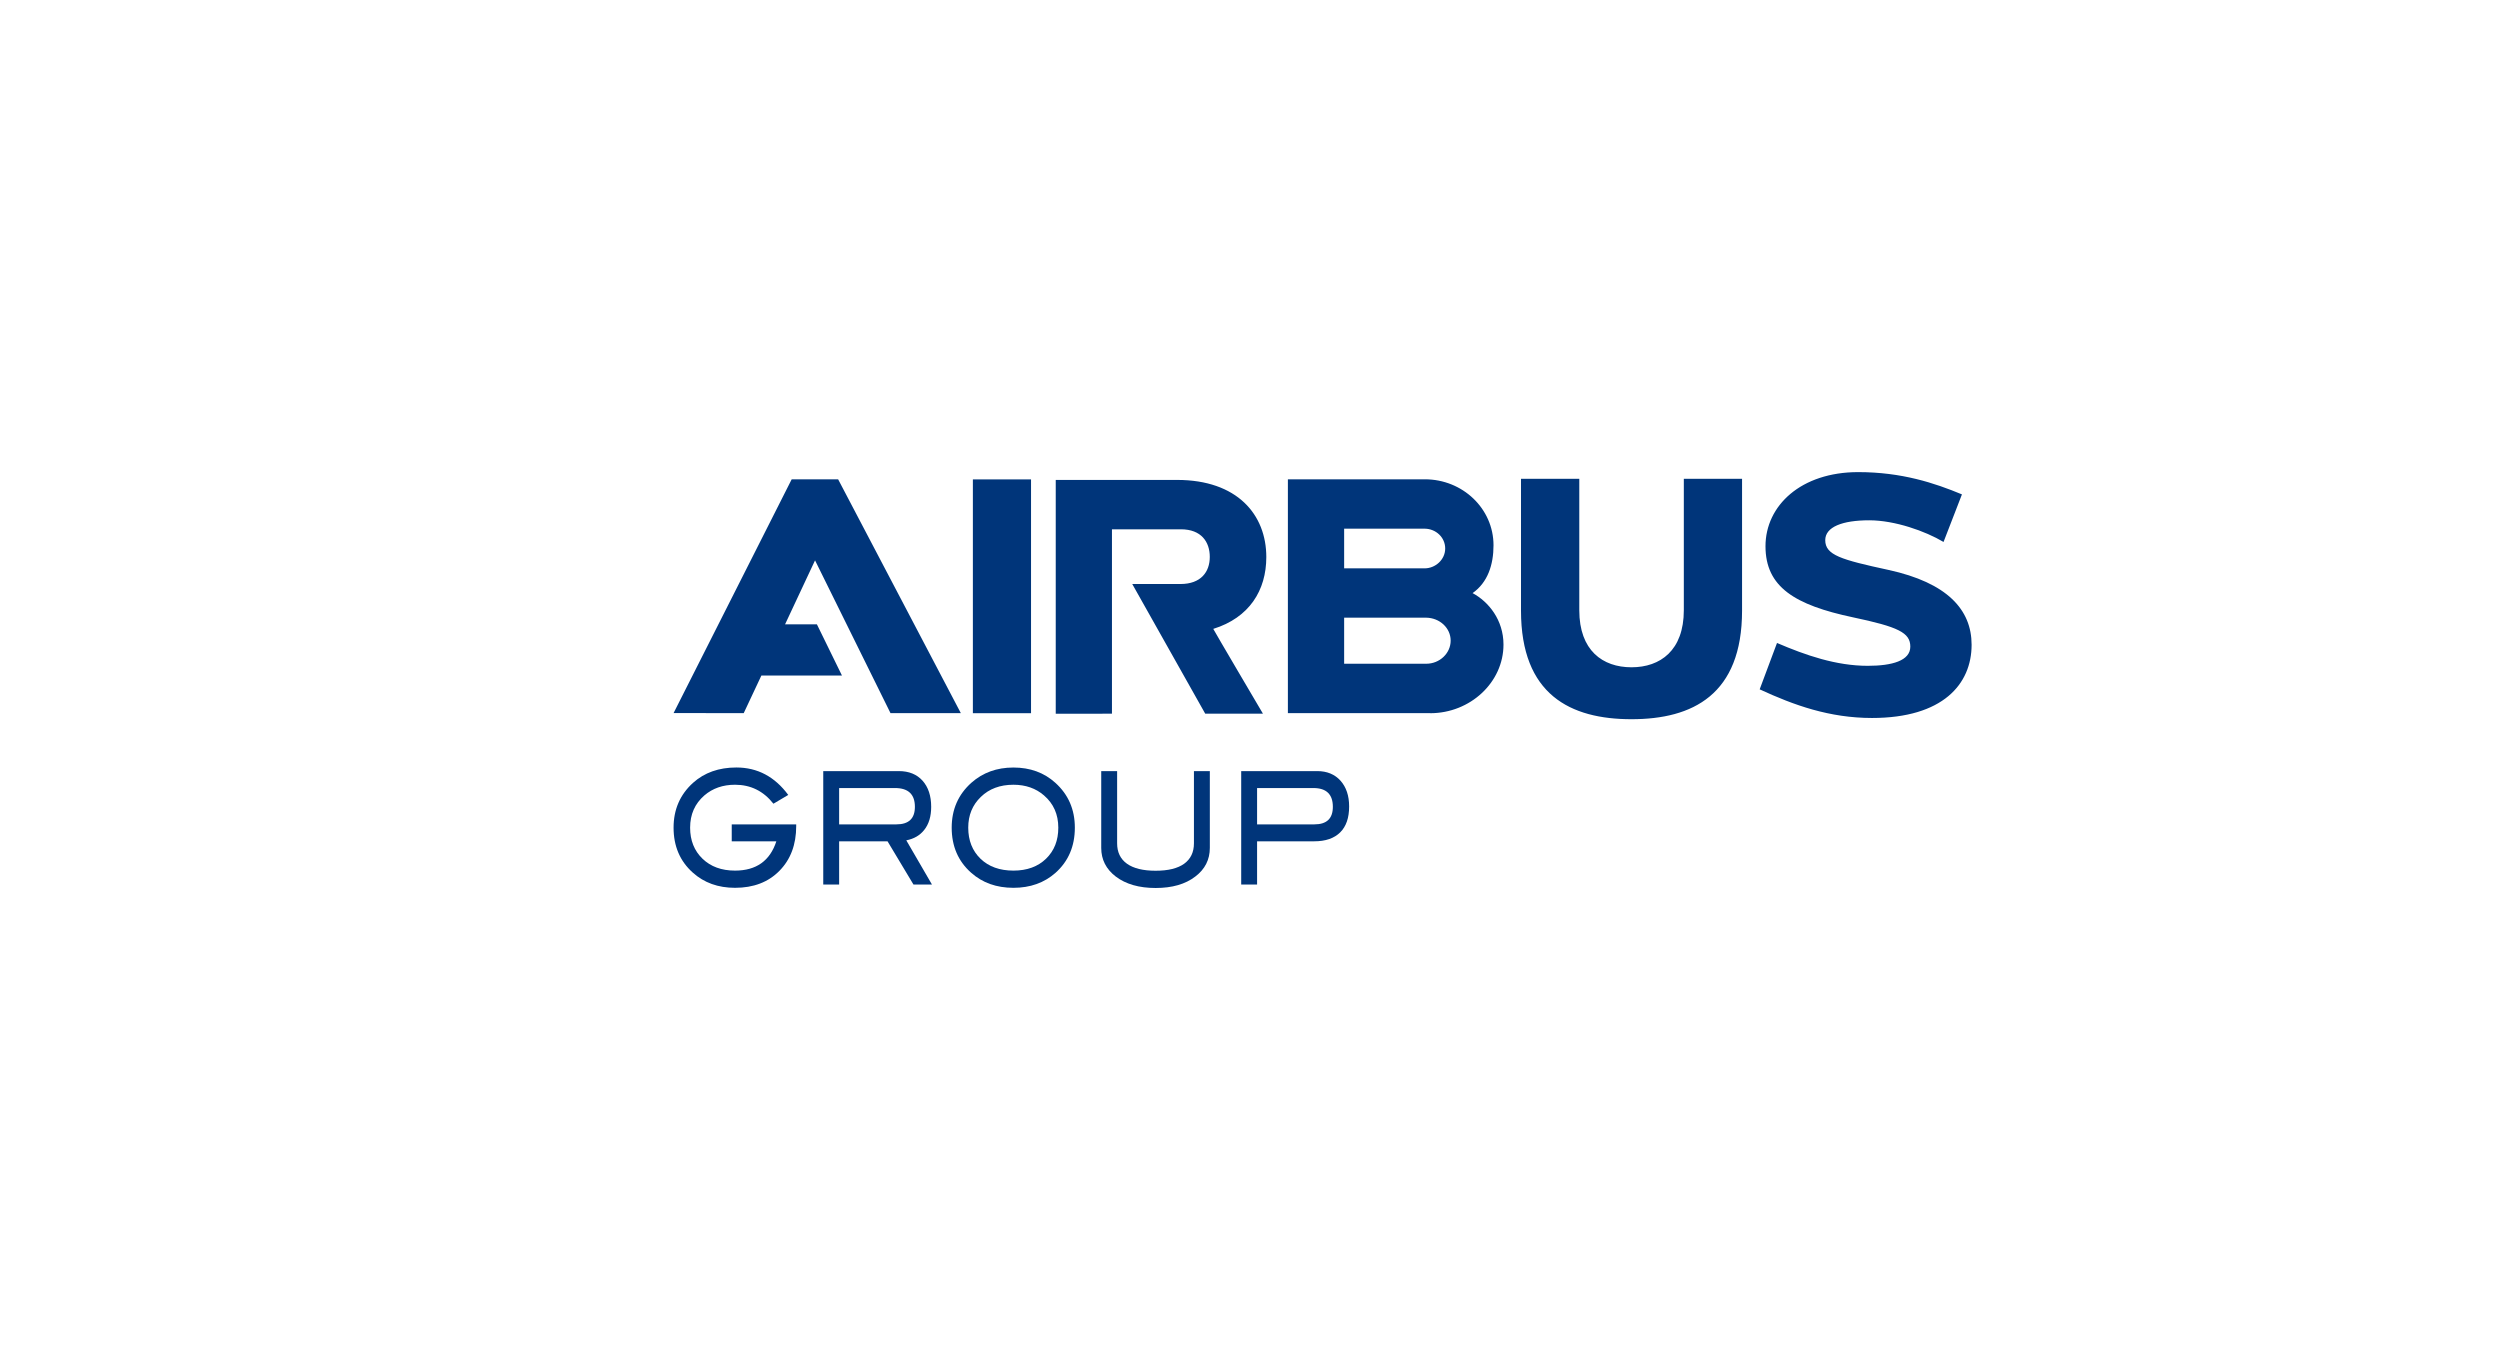 <svg width="193" height="105" viewBox="0 0 193 105" fill="none" xmlns="http://www.w3.org/2000/svg">
<g clip-path="url(#clip0_9885_17980)">
<path d="M61.467 63.774C61.467 65.198 61.037 66.349 60.175 67.224C59.314 68.103 58.169 68.539 56.745 68.539C55.444 68.539 54.357 68.151 53.485 67.367C52.494 66.482 52 65.323 52 63.896C52 62.493 52.501 61.341 53.502 60.435C54.381 59.645 55.498 59.25 56.847 59.25C58.476 59.25 59.811 59.958 60.853 61.369L59.709 62.047C58.939 61.069 57.951 60.582 56.745 60.582C55.805 60.582 55.018 60.858 54.381 61.403C53.645 62.04 53.277 62.871 53.277 63.896C53.277 64.881 53.598 65.678 54.231 66.291C54.865 66.904 55.703 67.211 56.745 67.211C58.38 67.211 59.443 66.458 59.934 64.949H56.49V63.641H61.467" fill="#00357A"/>
<path d="M69.206 63.641C70.156 63.641 70.63 63.191 70.63 62.288C70.63 61.321 70.119 60.837 69.097 60.837H64.781V63.641H69.206ZM71.948 68.287H70.521L68.518 64.949H64.781V68.287H63.555V59.529H69.39C70.17 59.529 70.78 59.778 71.223 60.272C71.665 60.769 71.887 61.44 71.887 62.288C71.887 63.031 71.706 63.627 71.345 64.077C71.011 64.496 70.552 64.761 69.966 64.874" fill="#00357A"/>
<path d="M81.701 63.896C81.701 62.871 81.333 62.04 80.597 61.406C79.964 60.858 79.177 60.582 78.237 60.582C77.204 60.582 76.366 60.895 75.723 61.519C75.072 62.145 74.748 62.936 74.748 63.896C74.748 64.888 75.069 65.688 75.699 66.298C76.332 66.907 77.18 67.211 78.237 67.211C79.286 67.211 80.127 66.904 80.757 66.291C81.388 65.678 81.701 64.881 81.701 63.896ZM82.978 63.896C82.978 65.33 82.481 66.492 81.486 67.381C80.614 68.154 79.531 68.539 78.237 68.539C76.928 68.539 75.838 68.151 74.963 67.367C73.968 66.482 73.471 65.323 73.471 63.896C73.471 62.493 73.975 61.341 74.983 60.435C75.873 59.645 76.952 59.253 78.237 59.253C79.524 59.253 80.604 59.645 81.476 60.435C82.478 61.341 82.978 62.493 82.978 63.896Z" fill="#00357A"/>
<path d="M93.399 65.456C93.399 66.366 93.024 67.105 92.275 67.671C91.511 68.26 90.49 68.553 89.216 68.553C87.942 68.553 86.916 68.26 86.139 67.671C85.39 67.098 85.015 66.359 85.015 65.456V59.529H86.242V65.106C86.242 65.79 86.494 66.315 87.001 66.679C87.509 67.04 88.248 67.221 89.216 67.221C90.183 67.221 90.919 67.04 91.419 66.679C91.92 66.315 92.172 65.79 92.172 65.106V59.529H93.399" fill="#00357A"/>
<path d="M101.475 63.641C102.422 63.641 102.896 63.191 102.896 62.288C102.896 61.321 102.395 60.837 101.394 60.837H97.047V63.641H101.475ZM101.69 59.529C102.446 59.529 103.046 59.778 103.489 60.272C103.931 60.769 104.153 61.433 104.153 62.261C104.153 63.133 103.925 63.801 103.465 64.257C103.001 64.717 102.334 64.949 101.455 64.949H97.047V68.287H95.821V59.529" fill="#00357A"/>
<path d="M110.104 51.241H103.768V47.685H110.107C111.15 47.702 111.991 48.482 111.991 49.456C111.991 50.431 111.146 51.241 110.104 51.241ZM103.768 40.814H109.995C110.847 40.824 111.569 41.482 111.569 42.344C111.569 43.202 110.812 43.887 109.957 43.877H103.768V40.814ZM113.684 45.788C114.856 44.963 115.299 43.597 115.299 42.095C115.299 39.267 112.918 37.002 109.998 37.002H99.425V55.053H110.414V55.06C113.5 55.06 116.069 52.679 116.069 49.763C116.069 47.862 114.924 46.455 113.684 45.788ZM129.991 36.962V47.109C129.991 50.213 128.179 51.514 125.951 51.514C123.72 51.514 121.921 50.216 121.921 47.113V36.962H117.421V47.14C117.421 53.633 121.236 55.523 125.951 55.523C130.669 55.523 134.487 53.633 134.487 47.14V36.962H129.991ZM145.78 43.996C142.138 43.206 140.909 42.855 140.909 41.7C140.909 40.681 142.227 40.167 144.308 40.167C146.274 40.167 148.648 41.005 150.041 41.84L151.462 38.167C149.35 37.288 146.809 36.447 143.45 36.447C139.045 36.447 136.296 39.022 136.296 42.17C136.296 45.321 138.561 46.707 143.051 47.658C146.533 48.394 147.476 48.836 147.476 49.92C147.476 51.003 146.08 51.401 144.192 51.401C141.75 51.401 139.399 50.587 137.185 49.637L135.847 53.217C138.493 54.443 141.242 55.428 144.519 55.428C149.98 55.428 152.208 52.818 152.208 49.776C152.208 47.072 150.334 44.987 145.78 43.996ZM61.119 37.002L52 55.05L57.416 55.053L58.779 52.151H64.999L63.064 48.196H60.608L62.921 43.26L68.746 55.053H74.176L64.703 37.002L61.119 37.002ZM97.759 43.004C97.759 39.717 95.504 37.05 90.868 37.05H81.503V55.101L85.843 55.097V40.862H91.168C92.741 40.862 93.395 41.836 93.395 42.994C93.395 44.156 92.707 45.086 91.133 45.086H87.41L93.044 55.097H97.5C97.5 55.097 93.644 48.553 93.664 48.55C96.448 47.685 97.759 45.576 97.759 43.004ZM75.106 55.06H79.596V37.012H75.106V55.06Z" fill="#00357A"/>
</g>
<defs>
<clipPath id="clip0_9885_17980">
<rect width="100.208" height="32.106" fill="white" transform="translate(52 36.447)"/>
</clipPath>
</defs>
</svg>
